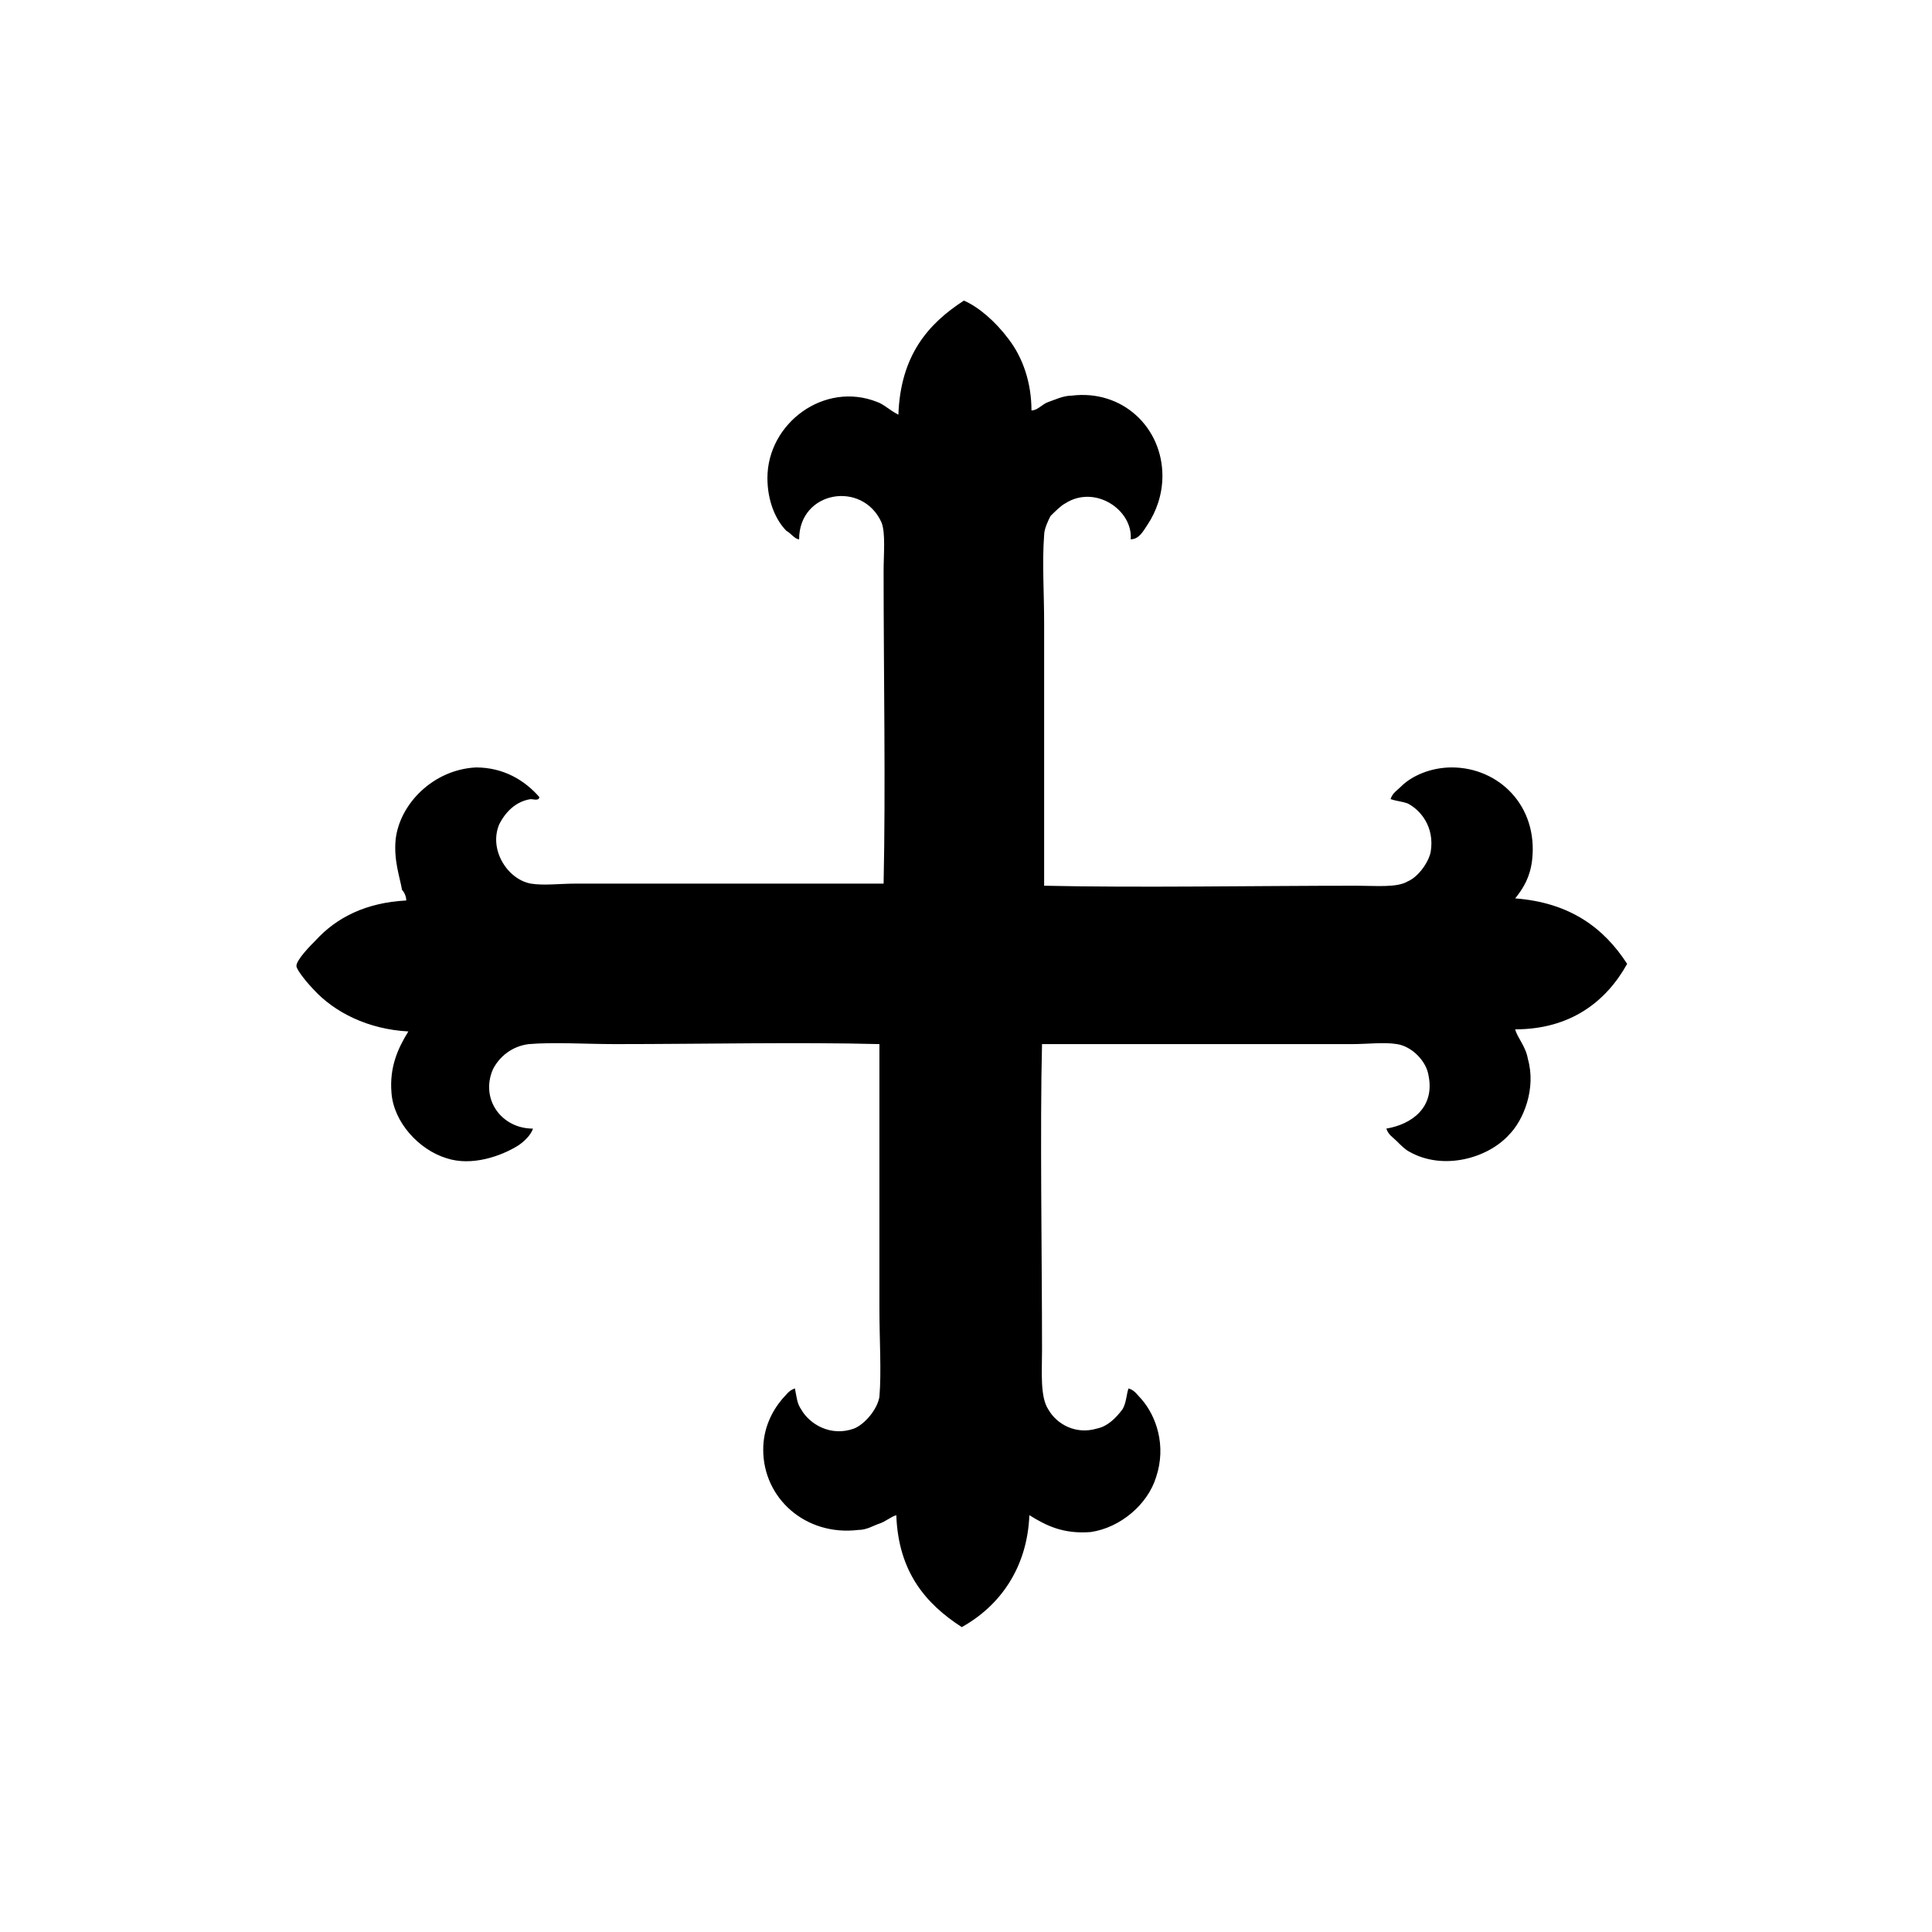 <?xml version="1.0" encoding="UTF-8"?>
<!-- Uploaded to: SVG Repo, www.svgrepo.com, Generator: SVG Repo Mixer Tools -->
<svg fill="#000000" width="800px" height="800px" version="1.1" viewBox="144 144 512 512" xmlns="http://www.w3.org/2000/svg">
 <path d="m399.44 223.66c3.918 1.68 8.398 5.598 11.754 10.078 3.918 5.039 6.156 11.754 6.156 19.031 1.68 0 2.801-1.68 4.477-2.238 1.68-0.559 3.918-1.68 6.156-1.68 13.434-1.68 24.07 8.398 24.07 21.273 0 5.039-1.68 9.516-3.918 12.875-1.121 1.68-2.238 3.918-4.477 3.918 0.559-7.836-9.516-14.555-17.352-9.516-1.121 0.559-2.801 2.238-3.918 3.359-0.559 1.121-1.68 3.359-1.68 5.039-0.559 7.277 0 15.113 0 23.512v69.414c24.629 0.559 56.539 0 82.848 0 5.039 0 10.637 0.559 13.434-1.121 2.801-1.121 5.598-5.039 6.156-7.836 1.121-6.719-2.801-11.195-6.156-12.875-1.68-0.559-2.801-0.559-4.477-1.121 0.559-1.68 1.68-2.238 2.801-3.359 2.801-2.801 7.836-5.039 13.434-5.039 12.316 0 22.953 10.078 21.273 24.629-0.559 4.477-2.238 7.277-4.477 10.078 14.555 1.121 23.512 7.836 29.668 17.352-5.598 10.078-15.113 17.352-29.668 17.352 0.559 2.238 2.801 4.477 3.359 7.836 2.238 7.836-1.121 16.234-5.039 20.152-5.598 6.156-17.352 9.516-26.309 4.477-1.121-0.559-2.238-1.68-3.359-2.801-1.121-1.121-2.238-1.68-2.801-3.359 6.719-1.121 12.875-5.598 11.195-13.996-0.559-3.918-4.477-7.836-8.398-8.398-3.359-0.559-7.836 0-11.754 0h-82.289c-0.559 21.832 0 56.539 0 81.168 0 5.598-0.559 12.316 1.68 15.676 2.238 3.918 7.277 6.719 12.875 5.039 2.801-0.559 5.039-2.801 6.719-5.039 1.121-1.68 1.121-4.477 1.68-5.598 1.68 0.559 2.238 1.68 3.359 2.801 3.918 4.477 6.719 12.316 3.918 20.711-2.238 7.277-9.516 13.434-17.352 14.555-7.277 0.559-11.754-1.68-16.234-4.477-0.559 13.996-7.836 24.07-17.914 29.668-9.516-6.156-16.793-14.555-17.352-29.668-1.68 0.559-2.801 1.68-4.477 2.238-1.68 0.559-3.359 1.68-5.598 1.68-13.996 1.68-25.191-8.398-25.191-21.273 0-5.598 2.238-10.078 5.039-13.434 1.121-1.121 1.68-2.238 3.359-2.801 0.559 2.801 0.559 3.918 1.68 5.598 2.238 3.918 7.836 7.277 13.996 5.039 2.801-1.121 6.156-5.039 6.719-8.398 0.559-6.719 0-15.113 0-23.512v-69.973c-21.273-0.559-47.023 0-69.973 0-7.836 0-16.234-0.559-22.953 0-4.477 0.559-7.836 3.359-9.516 6.719-3.359 7.836 2.238 15.676 10.637 15.676-0.559 1.68-2.238 3.359-3.918 4.477-4.477 2.801-12.316 5.598-19.031 3.359-7.277-2.238-13.996-9.516-14.555-17.352-0.559-6.719 1.68-11.754 4.477-16.234-10.637-0.559-19.594-5.039-25.191-11.195-1.121-1.121-4.477-5.039-4.477-6.156 0-1.68 3.918-5.598 5.039-6.719 5.598-6.156 13.434-10.078 24.07-10.637 0-1.121-0.559-2.238-1.121-2.801-0.566-3.348-2.246-7.828-1.688-13.426 1.121-9.516 10.078-18.473 21.273-19.031 7.277 0 12.875 3.359 16.793 7.836 0 1.121-1.68 0.559-2.238 0.559-3.918 0.559-6.719 3.359-8.398 6.719-2.801 6.719 2.238 14.555 8.398 15.676 3.359 0.559 7.836 0 11.754 0h81.73c0.559-25.75 0-55.418 0-82.848 0-4.477 0.559-10.078-0.559-12.875-5.039-11.195-21.832-8.398-21.832 4.477-1.121 0-2.238-1.68-3.359-2.238-2.801-2.801-5.039-7.836-5.039-13.996 0-14.555 15.113-25.75 29.109-20.152 1.68 0.559 3.359 2.238 5.598 3.359 0.559-15.676 7.836-24.07 17.352-30.23z" fill-rule="evenodd"/>
</svg>